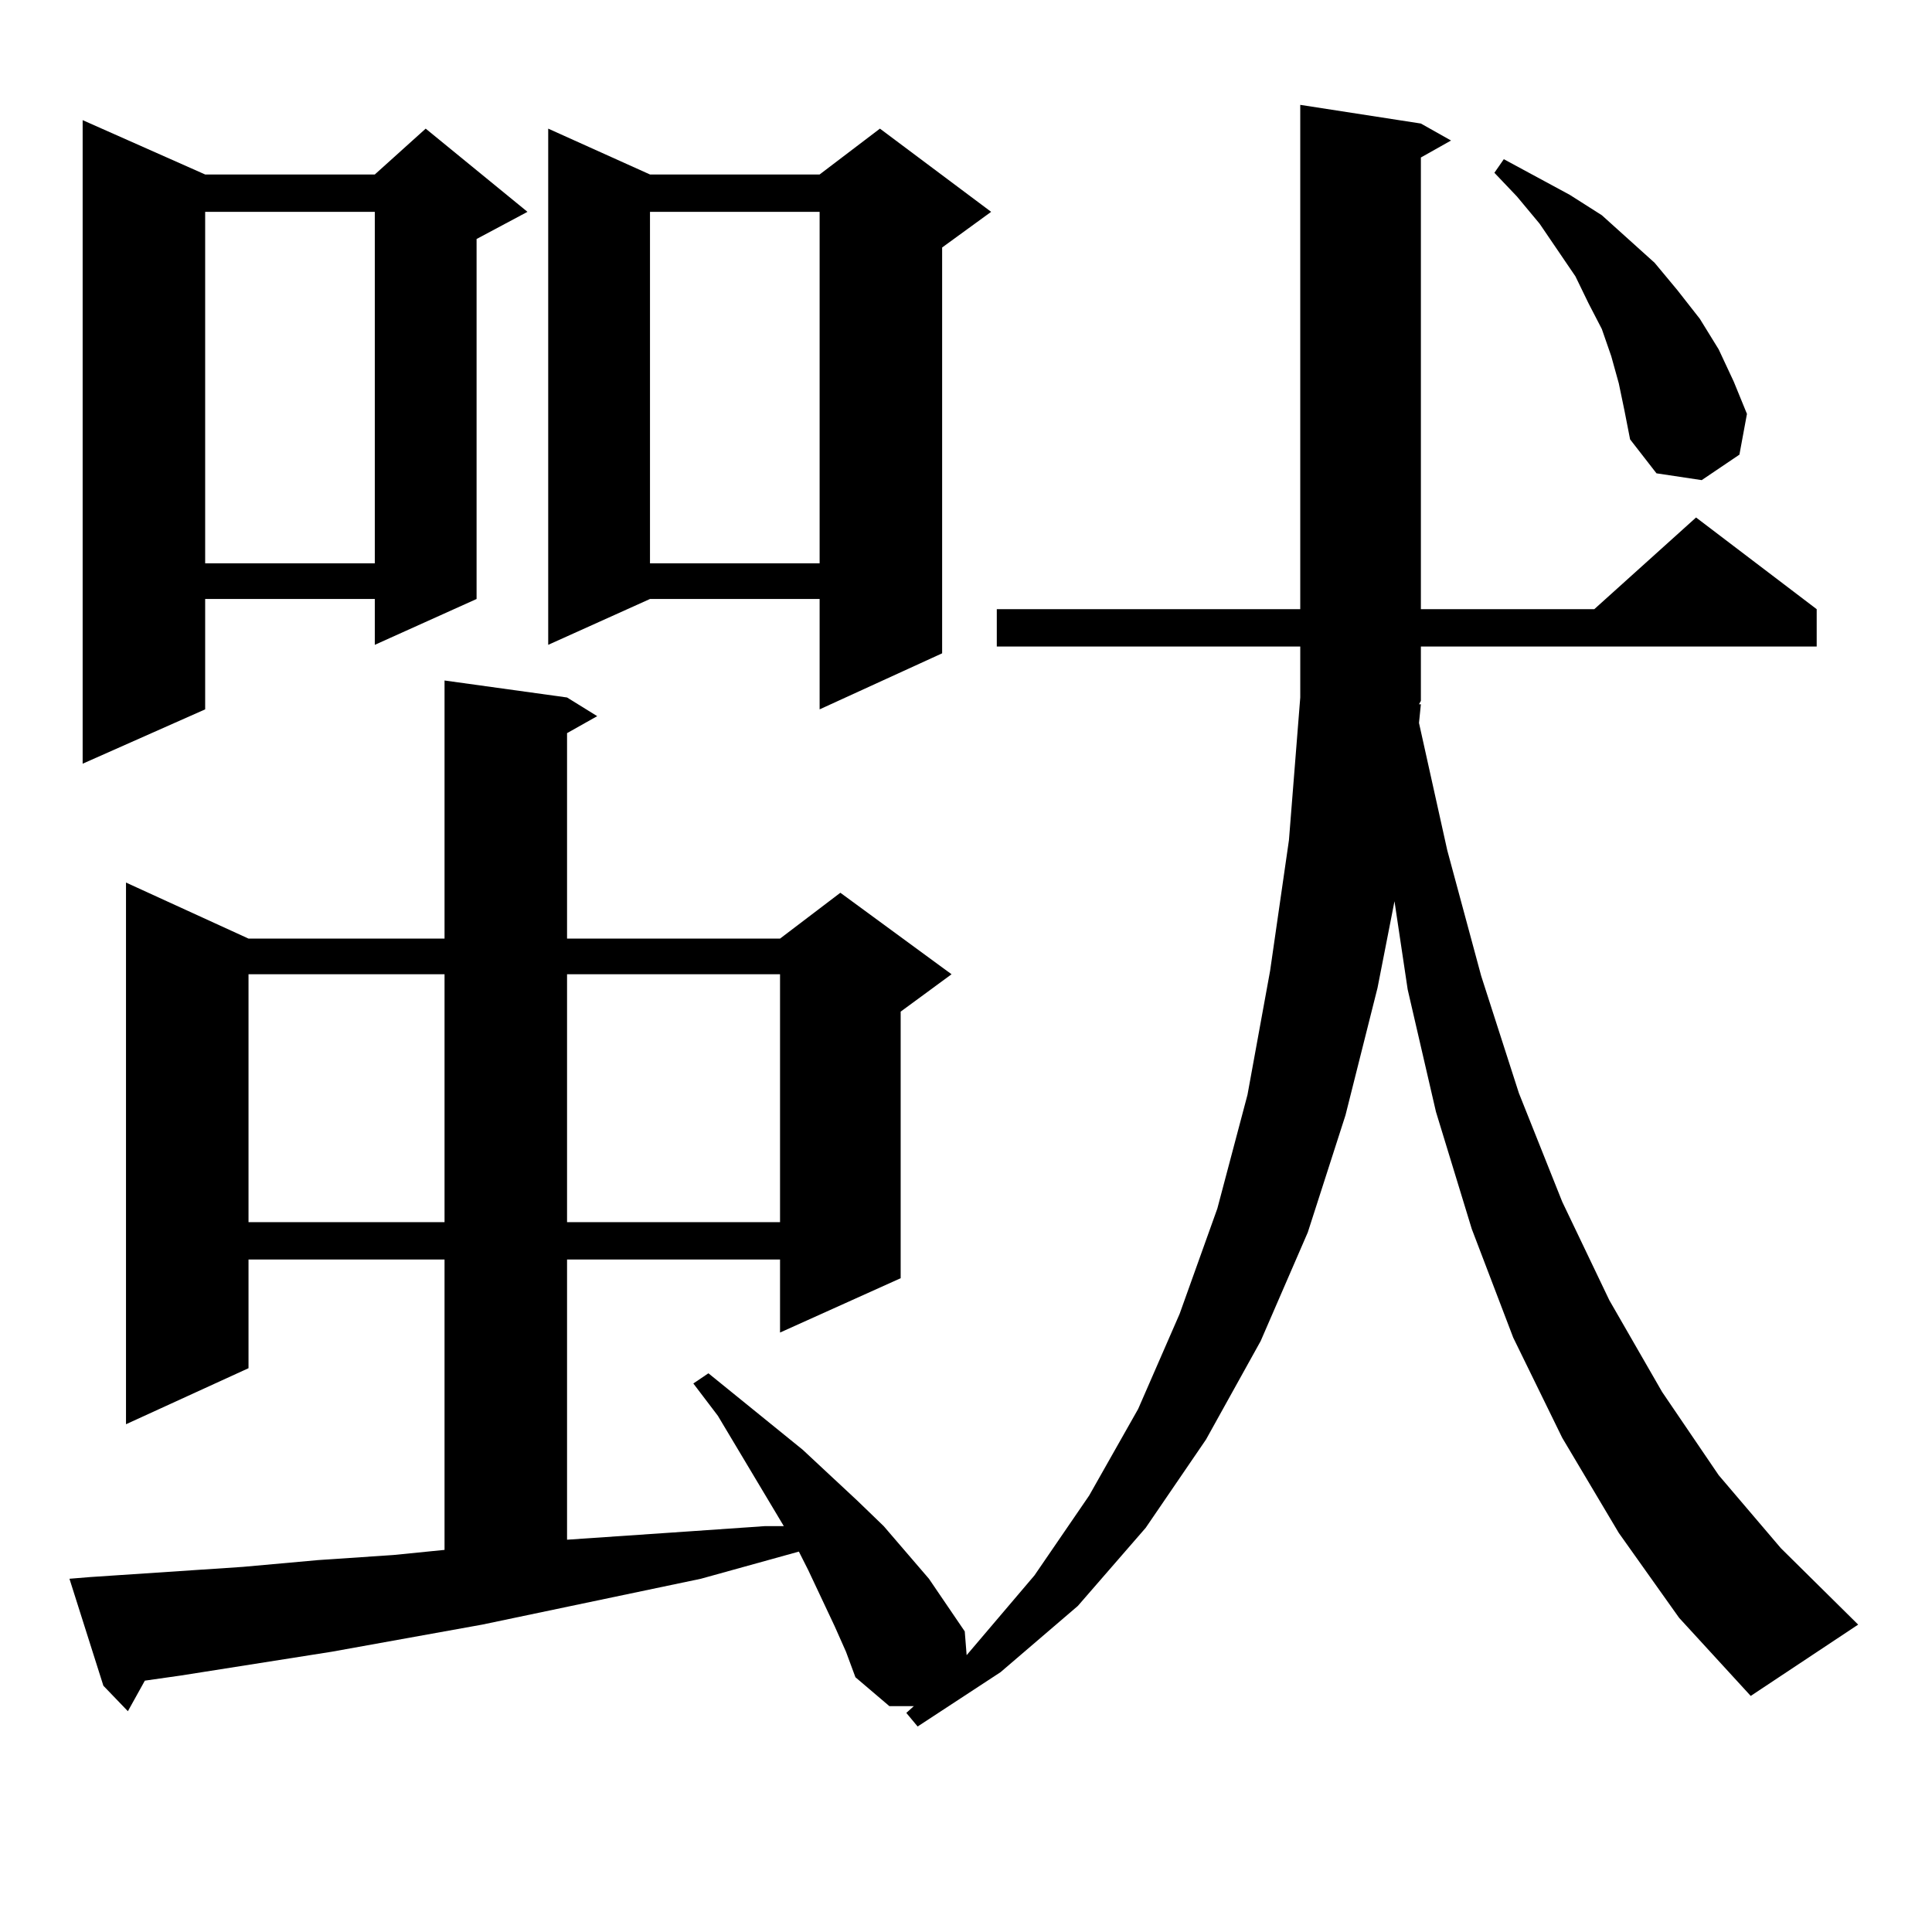 <?xml version="1.0" encoding="utf-8"?>
<!-- Generator: Adobe Illustrator 16.0.0, SVG Export Plug-In . SVG Version: 6.00 Build 0)  -->
<!DOCTYPE svg PUBLIC "-//W3C//DTD SVG 1.1//EN" "http://www.w3.org/Graphics/SVG/1.1/DTD/svg11.dtd">
<svg version="1.1" id="图层_1" xmlns="http://www.w3.org/2000/svg" xmlns:xlink="http://www.w3.org/1999/xlink" x="0px" y="0px"
	 width="1000px" height="1000px" viewBox="0 0 1000 1000" enable-background="new 0 0 1000 1000" xml:space="preserve">
<path d="M735.445,364.527l-0.976,9.668l14.634,65.918l17.561,65.039l19.512,60.645l22.438,56.25l24.39,50.977l27.316,47.461
	l29.268,43.066l32.194,37.793l39.999,39.551l-55.608,36.914l-37.072-40.43l-31.219-43.945l-29.268-49.219l-25.365-51.855
	l-21.463-56.25l-18.536-60.645l-14.634-63.281l-6.829-45.703l-8.78,44.824l-16.585,65.918l-19.512,60.645l-24.39,56.25
	l-28.292,50.977l-31.219,45.703l-35.121,40.43l-39.999,34.277l-42.926,28.125l-5.854-7.031l3.902-3.516H460.33l-17.561-14.941
	l-4.878-13.184l-5.854-13.184L418.38,812.77l-4.878-9.668l-50.73,14.063l-113.168,23.73l-78.047,14.063L93.51,867.262l-18.536,2.637
	l-8.78,15.82l-12.683-13.184L35.95,817.164l10.731-0.879l79.022-5.273l39.023-3.516l39.023-2.637l26.341-2.637V651.93H128.631v56.25
	l-63.413,29.004V456.813l63.413,29.004h101.461V352.223l63.413,8.789l15.609,9.668l-15.609,8.789v106.348h110.241l31.219-23.73
	l57.56,42.188l-26.341,19.336v137.988l-62.438,28.125V651.93H293.505v145.02l64.389-4.395l38.048-2.637h9.756l-34.146-57.129
	l-12.683-16.699l7.805-5.273l48.779,39.551l28.292,26.367l13.658,13.184l23.414,27.246l18.536,27.246l0.976,12.305l35.121-41.309
	l28.292-41.309l25.365-44.824l21.463-49.219l19.512-54.492l15.609-58.887l11.707-64.16l9.756-67.676l5.854-73.828v-26.367H515.938
	v-19.336h157.069V54.273l62.438,9.668l15.609,8.789l-15.609,8.789v233.789h89.754l52.682-47.461l62.438,47.461v19.336H735.445
	v28.125l-0.976,1.758H735.445z M106.192,90.309h87.803l26.341-23.73l52.682,43.066l-26.341,14.063v186.328l-52.682,23.73v-23.73
	h-87.803v57.129l-63.413,28.125V62.184L106.192,90.309z M106.192,109.645v181.934h87.803V109.645H106.192z M128.631,504.273v128.32
	h101.461v-128.32H128.631z M513.012,109.645l-25.365,18.457V338.16l-63.413,29.004v-57.129h-87.803l-52.682,23.73V66.578
	l52.682,23.73h87.803l31.219-23.73L513.012,109.645z M293.505,504.273v128.32h110.241v-128.32H293.505z M336.431,109.645v181.934
	h87.803V109.645H336.431z M837.882,198.414l-3.902-14.063l-4.878-14.063l-6.829-13.184l-6.829-14.063l-18.536-27.246L785.2,101.734
	L773.493,89.43l4.878-7.031l34.146,18.457l16.585,10.547l13.658,12.305l13.658,12.305l11.707,14.063l11.707,14.941l9.756,15.82
	l7.805,16.699l6.829,16.699l-3.902,21.094l-19.512,13.184l-23.414-3.516l-13.658-17.578l-2.927-14.941L837.882,198.414z"/>
</svg>
